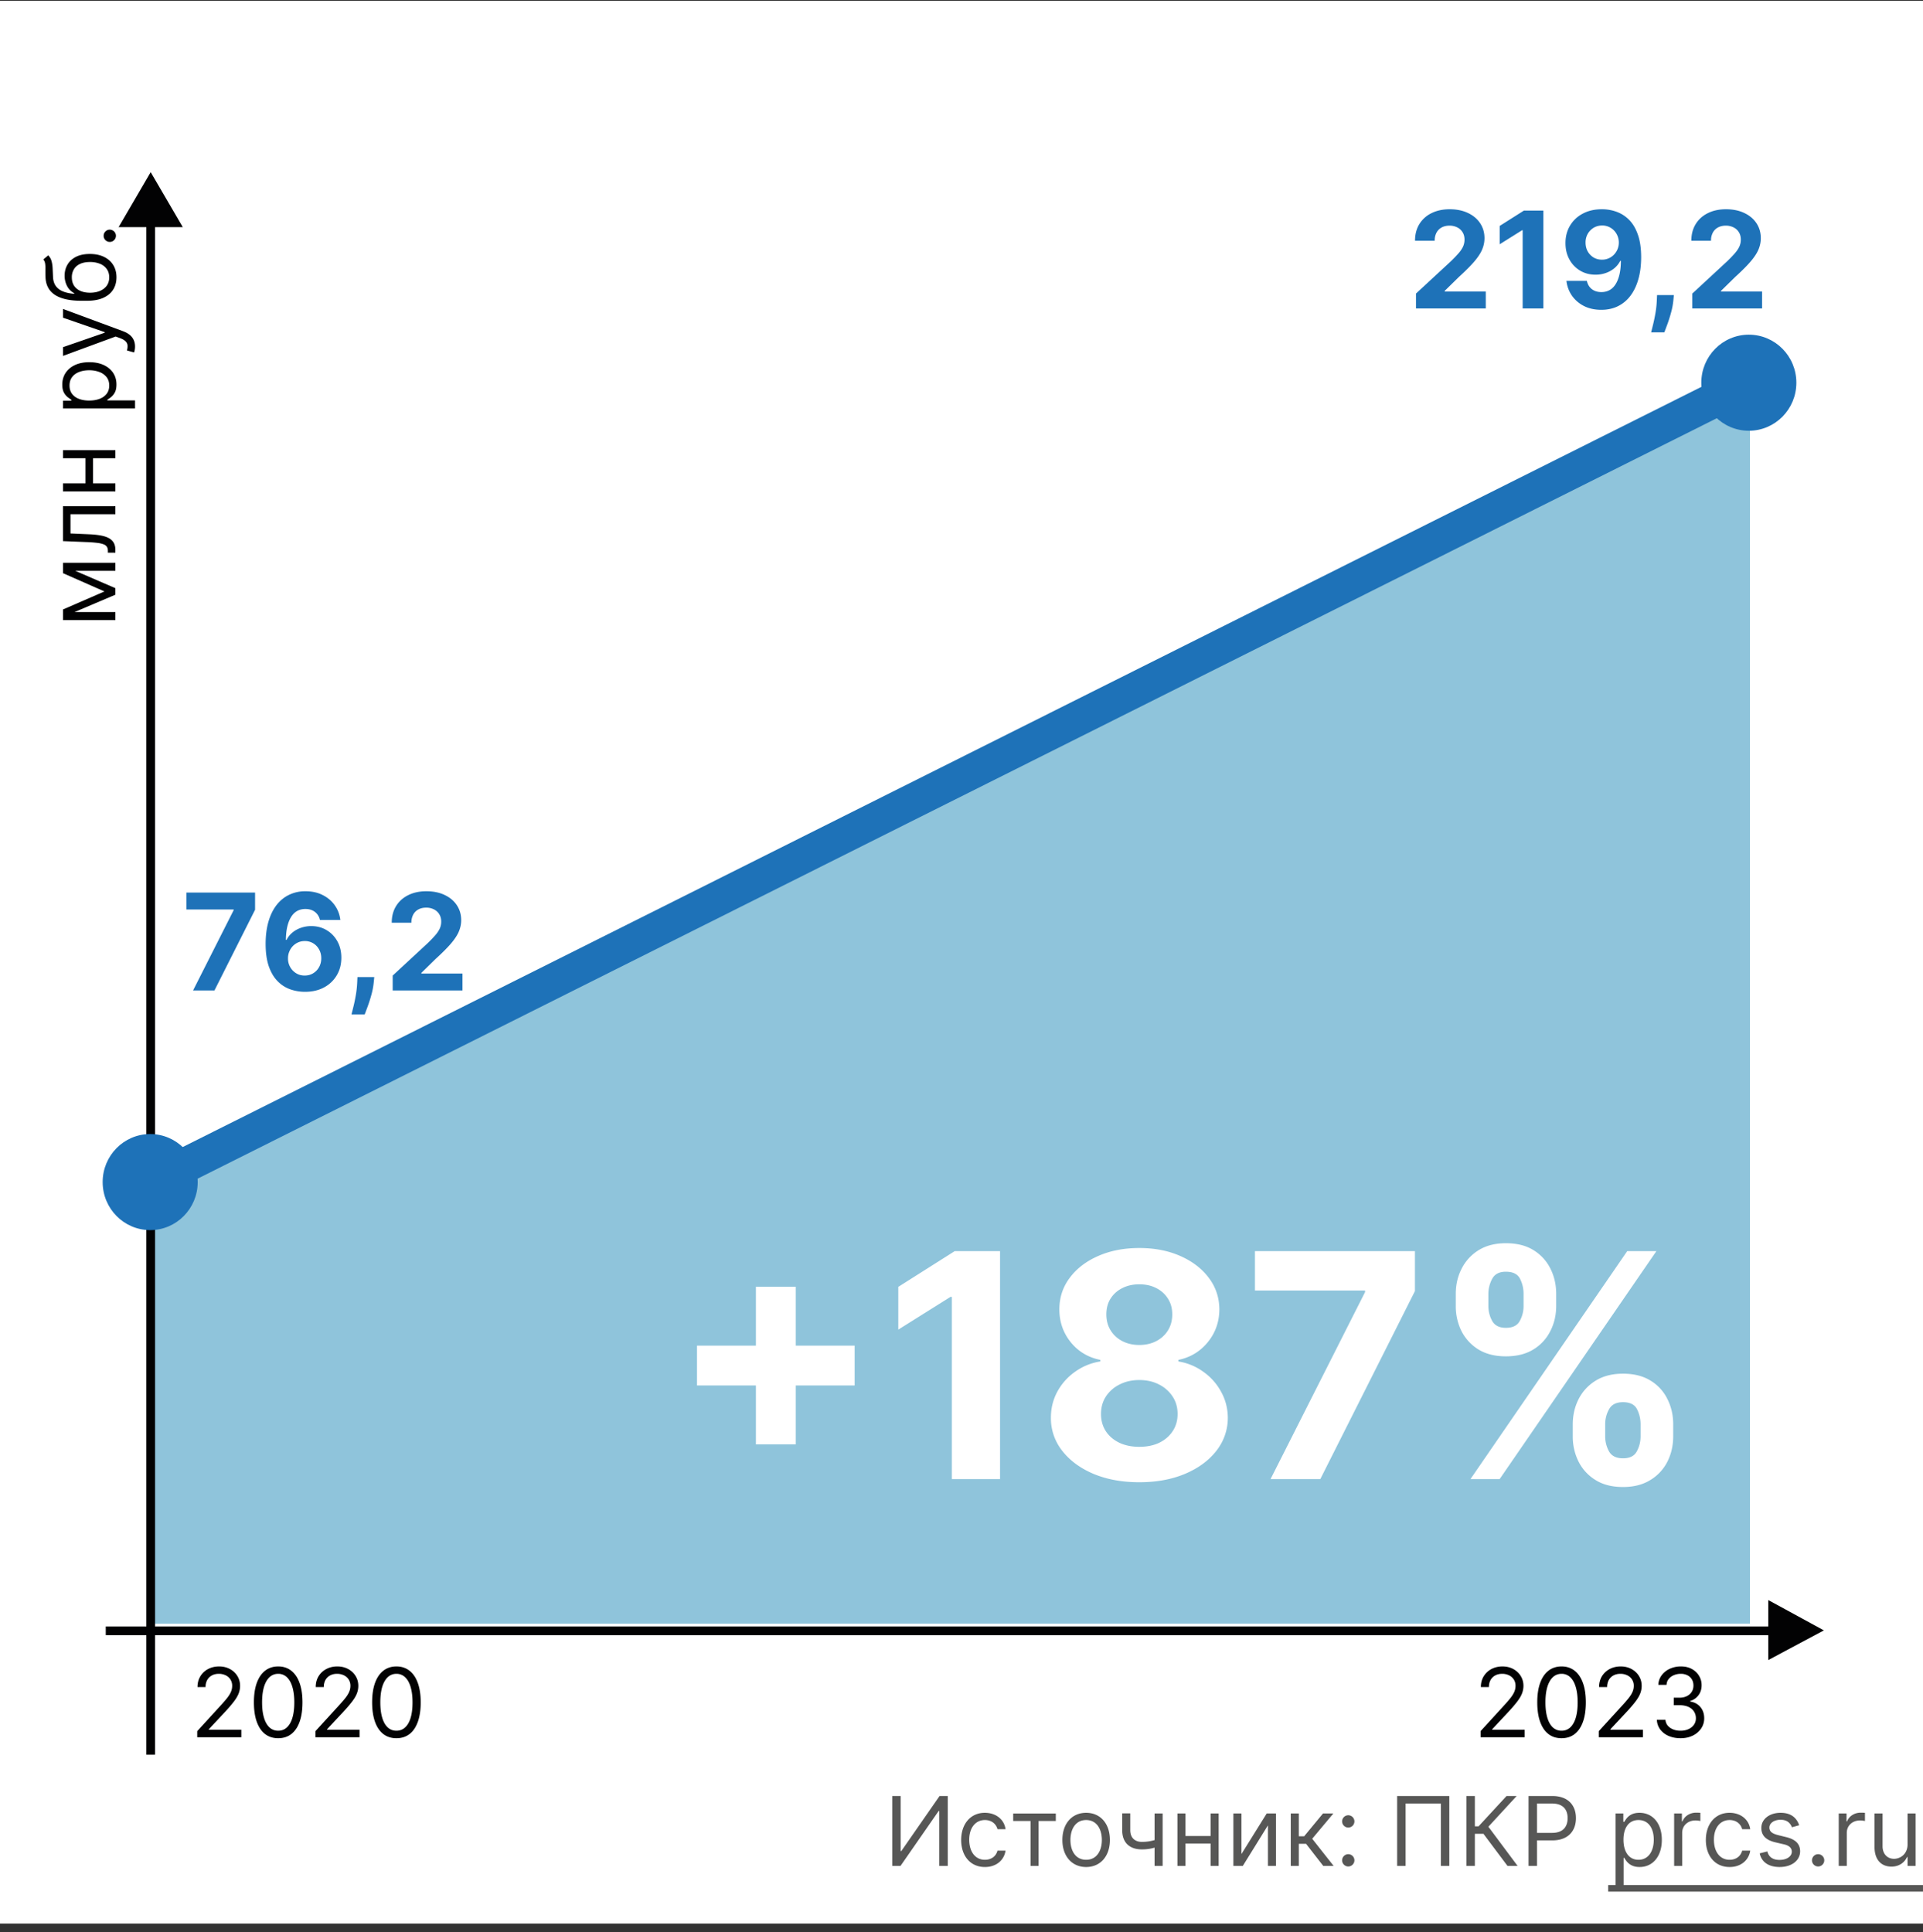 <svg xmlns="http://www.w3.org/2000/svg" width="200" height="201" fill="none"><rect width="100%" height="100%" fill="#333333" stroke="none"/><path fill="#fff" d="M0 .087h200v200H0z"/><path fill="#020203" d="M186 169.179v.908H11v-.908h175Z"/><path fill="#020203" d="M184 166.587v5.935l5.5-2.935-5.5-3Z"/><path fill="#020203" d="m184.044 166.507 5.5 3 .147.081-5.782 3.085v-6.239l.135.073Zm.047 5.862 5.217-2.783-5.217-2.846v5.629ZM12.493 23.538h6.36l-3.18-5.451-3.18 5.45Z"/><path fill="#020203" d="m12.415 23.492 3.179-5.45.079-.135.078.135 3.18 5.45.08.136h-6.676l.08-.136Zm6.278-.045-3.021-5.179-3.022 5.179h6.043Z"/><path fill="#8FC4DB" d="m16 123.319 166-83.073v128.642H16v-45.569Z"/><path fill="#1E72B8" d="m180.94 38.243 1.596 3.267-165.8 83.001-1.596-3.266 165.8-83.002Z"/><path fill="#020203" d="M16.127 182.515h-.908V23.538h.908v158.977Z"/><path fill="#1E72B8" d="M20.562 122.955c0 2.76-2.213 4.997-4.943 4.997-2.73 0-4.942-2.237-4.942-4.997 0-2.759 2.212-4.996 4.942-4.996s4.943 2.237 4.943 4.996ZM186.829 39.809c0 2.76-2.212 4.996-4.942 4.996s-4.943-2.237-4.943-4.996c0-2.76 2.213-4.997 4.943-4.997 2.73 0 4.942 2.237 4.942 4.997Z"/><path fill="#fff" d="M163.575 149.406v-1.251c0-.949.201-1.821.603-2.616a4.774 4.774 0 0 1 1.771-1.923c.78-.486 1.729-.729 2.849-.729 1.134 0 2.088.239 2.86.718a4.591 4.591 0 0 1 1.76 1.922c.401.795.602 1.671.602 2.628v1.251c0 .949-.201 1.826-.602 2.628a4.687 4.687 0 0 1-1.772 1.911c-.78.486-1.729.729-2.848.729-1.135 0-2.089-.243-2.86-.729a4.705 4.705 0 0 1-1.76-1.911 5.784 5.784 0 0 1-.603-2.628Zm3.37-1.251v1.251c0 .548.131 1.065.394 1.552.27.486.756.729 1.459.729.702 0 1.181-.239 1.435-.718.263-.478.394-.999.394-1.563v-1.251c0-.563-.123-1.088-.37-1.574-.247-.487-.734-.73-1.459-.73-.695 0-1.178.243-1.448.73a3.19 3.19 0 0 0-.405 1.574Zm-15.539-12.32v-1.25c0-.957.204-1.834.613-2.629a4.78 4.78 0 0 1 1.772-1.922c.78-.478 1.721-.718 2.825-.718 1.143 0 2.1.24 2.872.718a4.69 4.69 0 0 1 1.76 1.922c.401.795.602 1.672.602 2.629v1.25c0 .957-.204 1.834-.614 2.629a4.682 4.682 0 0 1-1.771 1.91c-.772.471-1.722.707-2.849.707-1.127 0-2.08-.24-2.86-.718a4.815 4.815 0 0 1-1.76-1.911 5.823 5.823 0 0 1-.59-2.617Zm3.392-1.25v1.25a3.2 3.2 0 0 0 .394 1.563c.27.479.745.718 1.424.718.711 0 1.193-.239 1.448-.718.262-.478.393-.999.393-1.563v-1.25c0-.564-.123-1.089-.37-1.575s-.737-.73-1.471-.73c-.687 0-1.161.247-1.424.742a3.29 3.29 0 0 0-.394 1.563Zm-1.864 19.267 16.304-23.714h3.033l-16.303 23.714h-3.034ZM132.141 153.852l9.831-19.453v-.162H130.52v-4.099h16.639v4.157l-9.842 19.557h-5.176ZM118.492 154.177c-1.783 0-3.369-.29-4.759-.869-1.382-.587-2.466-1.385-3.254-2.397a5.45 5.45 0 0 1-1.181-3.439c0-.988.224-1.895.672-2.721a6.03 6.03 0 0 1 1.853-2.072 6.112 6.112 0 0 1 2.616-1.066v-.162c-1.266-.255-2.292-.868-3.08-1.841-.787-.98-1.181-2.119-1.181-3.416 0-1.227.359-2.319 1.077-3.277.718-.965 1.702-1.721 2.953-2.269 1.258-.556 2.686-.834 4.284-.834 1.598 0 3.022.278 4.273.834 1.258.556 2.246 1.316 2.964 2.281.718.957 1.081 2.046 1.089 3.265-.008 1.305-.41 2.443-1.205 3.416-.795.973-1.814 1.586-3.057 1.841v.162c.95.155 1.811.51 2.583 1.066a6.038 6.038 0 0 1 1.852 2.072c.463.826.699 1.733.707 2.721a5.51 5.51 0 0 1-1.193 3.439c-.787 1.012-1.876 1.81-3.265 2.397-1.382.579-2.965.869-4.748.869Zm0-3.683c.795 0 1.49-.142 2.084-.428.595-.293 1.058-.695 1.39-1.204.34-.517.509-1.112.509-1.783 0-.687-.173-1.293-.521-1.818a3.578 3.578 0 0 0-1.412-1.251c-.595-.309-1.278-.463-2.05-.463-.764 0-1.447.154-2.049.463a3.569 3.569 0 0 0-1.425 1.251c-.339.525-.509 1.131-.509 1.818 0 .671.166 1.266.498 1.783.332.509.799.911 1.401 1.204.602.286 1.297.428 2.084.428Zm0-10.594c.664 0 1.255-.136 1.772-.406.517-.27.922-.644 1.216-1.123.293-.479.44-1.03.44-1.656 0-.617-.147-1.158-.44-1.621a3.021 3.021 0 0 0-1.205-1.1c-.509-.27-1.104-.405-1.783-.405-.671 0-1.266.135-1.783.405a3.006 3.006 0 0 0-1.216 1.1c-.285.463-.428 1.004-.428 1.621 0 .626.146 1.177.44 1.656a3.04 3.04 0 0 0 1.216 1.123c.517.27 1.107.406 1.771.406ZM104.01 130.138v23.714h-5.014v-18.955h-.14l-5.43 3.405v-4.447l5.87-3.717h4.714ZM78.617 150.24v-16.396h4.145v16.396h-4.145Zm-6.126-6.126v-4.145h16.396v4.145H72.491Z"/><path fill="#020203" d="M12.057 24.526a.615.615 0 0 1-.188.45.615.615 0 0 1-.451.189.615.615 0 0 1-.45-.188.615.615 0 0 1-.189-.451c0-.175.063-.325.188-.45a.615.615 0 0 1 .451-.189.661.661 0 0 1 .554.32.609.609 0 0 1 .085.319ZM4.505 26.985l.511-.426c.161.166.274.357.337.575.064.218.103.464.118.738.014.275.028.58.042.916.014.378.107.692.277.94.17.248.416.44.738.575.322.135.717.221 1.185.259v-.07a1.73 1.73 0 0 1-.752-.767 2.345 2.345 0 0 1-.241-1.05c0-.427.1-.81.298-1.15.199-.341.493-.61.883-.81.39-.198.872-.298 1.445-.298.57 0 1.062.102 1.476.305.414.202.733.484.958.849.222.361.334.786.334 1.273 0 .488-.115.915-.345 1.282-.232.366-.575.651-1.029.855-.456.203-1.02.305-1.692.305h-.582c-1.214 0-2.134-.206-2.761-.617-.627-.415-.951-1.037-.973-1.867-.009-.293-.011-.555-.007-.784a3.54 3.54 0 0 0-.032-.6.86.86 0 0 0-.188-.433Zm6.856 1.86c0-.33-.083-.612-.248-.849a1.575 1.575 0 0 0-.7-.55 2.733 2.733 0 0 0-1.067-.191c-.398 0-.736.065-1.015.195-.28.128-.492.311-.639.55a1.61 1.61 0 0 0-.22.859c0 .243.041.462.124.656.083.194.205.36.366.497.16.137.357.244.589.32.232.073.497.112.795.116.61 0 1.098-.143 1.465-.429.367-.286.55-.678.55-1.174ZM14.044 36.053a1.839 1.839 0 0 1-.1.61l-.738-.212c.053-.203.072-.383.057-.54a.646.646 0 0 0-.21-.415c-.122-.123-.322-.235-.599-.337l-.426-.156L6.55 37.02v-.909l4.344-1.504v-.057l-4.344-1.505v-.908l6.246 2.313c.281.105.514.234.699.387.187.154.325.333.415.536.09.201.135.428.135.681ZM14.044 42.487H6.549v-.809h.866v-.1a7.48 7.48 0 0 1-.362-.255 1.498 1.498 0 0 1-.397-.475c-.119-.209-.178-.49-.178-.845 0-.459.115-.863.344-1.214.23-.35.555-.623.976-.82.421-.196.918-.294 1.49-.294.578 0 1.078.098 1.502.295.42.196.747.468.98.816.229.348.343.749.343 1.203 0 .35-.057.63-.173.84a1.56 1.56 0 0 1-.401.487 5.375 5.375 0 0 1-.377.263v.07h2.882v.838Zm-4.77-.823c.412 0 .775-.06 1.09-.181.312-.12.557-.297.734-.529.176-.232.263-.516.263-.852 0-.35-.092-.642-.277-.876a1.691 1.691 0 0 0-.752-.532 2.95 2.95 0 0 0-1.057-.181c-.384 0-.73.059-1.037.177-.31.116-.554.292-.734.529-.182.234-.273.529-.273.883 0 .341.086.627.259.86.17.231.409.406.716.524.306.119.662.178 1.069.178ZM8.891 47.466h.781v3.009h-.78v-3.01Zm-2.342 2.81H12v.838H6.55v-.838Zm0-3.449H12v.837H6.55v-.837ZM12 57.49h-.78v-.198c0-.163-.033-.3-.097-.408a.686.686 0 0 0-.344-.263 2.712 2.712 0 0 0-.688-.156 12.89 12.89 0 0 0-1.129-.082l-2.413-.099V52.65H12v.838H7.33v2.001l1.945.085c.447.02.84.06 1.181.121.339.06.623.15.852.273.23.12.402.282.518.483.116.2.174.453.174.756v.284ZM10.864 61.522 6.55 59.62v-.795L12 61.18v.681l-5.45 2.314v-.78l4.314-1.874ZM6.55 63.665H12v.838H6.55v-.838ZM12 59.378H6.55v-.837H12v.837ZM41.23 180.804c-.535 0-.99-.145-1.366-.436-.377-.293-.664-.718-.863-1.274-.198-.558-.298-1.233-.298-2.023 0-.785.1-1.456.298-2.012.201-.558.49-.984.866-1.277.379-.296.833-.444 1.363-.444s.983.148 1.359.444c.378.293.667.719.866 1.277.2.556.301 1.227.301 2.012 0 .79-.099 1.465-.298 2.023-.198.556-.486.981-.862 1.274-.376.291-.832.436-1.366.436Zm0-.78c.53 0 .941-.256 1.235-.767.293-.511.44-1.239.44-2.186 0-.629-.068-1.165-.203-1.607-.132-.443-.324-.78-.575-1.012a1.272 1.272 0 0 0-.897-.347c-.525 0-.936.259-1.232.777-.295.516-.443 1.245-.443 2.189 0 .63.066 1.164.199 1.604.132.44.322.775.57 1.005.252.229.553.344.906.344ZM32.81 180.705v-.639l2.398-2.626c.282-.307.513-.575.696-.802.182-.229.316-.444.404-.645.09-.204.135-.417.135-.639a1.18 1.18 0 0 0-.185-.664 1.198 1.198 0 0 0-.497-.433 1.62 1.62 0 0 0-.71-.152c-.278 0-.522.058-.73.174a1.193 1.193 0 0 0-.48.479 1.498 1.498 0 0 0-.166.724h-.837c0-.426.098-.8.294-1.122.196-.322.464-.572.802-.752.34-.18.723-.27 1.146-.27.426 0 .803.09 1.132.27.329.18.587.422.774.727.187.306.28.645.28 1.019 0 .267-.048.529-.145.784-.095.253-.26.536-.497.848-.234.31-.56.689-.976 1.136l-1.632 1.746v.056h3.378v.781h-4.585ZM28.934 180.804c-.535 0-.99-.145-1.366-.436-.377-.293-.664-.718-.863-1.274-.198-.558-.298-1.233-.298-2.023 0-.785.1-1.456.298-2.012.201-.558.49-.984.866-1.277.379-.296.833-.444 1.363-.444s.983.148 1.359.444c.379.293.667.719.866 1.277.2.556.301 1.227.301 2.012 0 .79-.099 1.465-.298 2.023-.198.556-.486.981-.862 1.274-.376.291-.832.436-1.366.436Zm0-.78c.53 0 .941-.256 1.235-.767.293-.511.44-1.239.44-2.186 0-.629-.068-1.165-.203-1.607-.132-.443-.324-.78-.574-1.012a1.272 1.272 0 0 0-.898-.347c-.525 0-.936.259-1.232.777-.295.516-.443 1.245-.443 2.189 0 .63.066 1.164.199 1.604.132.44.323.775.57 1.005.252.229.553.344.906.344ZM20.513 180.705v-.639l2.399-2.626c.282-.307.513-.575.696-.802.182-.229.317-.444.404-.645.09-.204.135-.417.135-.639a1.18 1.18 0 0 0-.185-.664 1.198 1.198 0 0 0-.496-.433 1.62 1.62 0 0 0-.71-.152c-.28 0-.523.058-.731.174a1.193 1.193 0 0 0-.48.479 1.498 1.498 0 0 0-.166.724h-.837c0-.426.098-.8.294-1.122.197-.322.464-.572.802-.752.34-.18.723-.27 1.146-.27.426 0 .803.09 1.132.27.33.18.587.422.774.727.187.306.28.645.28 1.019 0 .267-.048.529-.145.784-.095.253-.26.536-.497.848-.234.31-.56.689-.976 1.136l-1.632 1.746v.056h3.378v.781h-4.585ZM174.789 180.804c-.468 0-.886-.08-1.252-.241a2.143 2.143 0 0 1-.87-.671 1.8 1.8 0 0 1-.347-1.004h.894c.019.234.099.437.241.607.142.168.328.298.557.39.23.093.484.139.763.139.312 0 .589-.055.831-.163.241-.109.43-.261.567-.455a1.13 1.13 0 0 0 .206-.674 1.26 1.26 0 0 0-.199-.706 1.31 1.31 0 0 0-.582-.483c-.255-.116-.567-.174-.936-.174h-.582v-.78h.582c.288 0 .541-.052.759-.156.22-.105.392-.251.515-.44.125-.19.188-.412.188-.668 0-.246-.055-.46-.164-.642a1.112 1.112 0 0 0-.461-.426 1.5 1.5 0 0 0-.695-.152c-.251 0-.488.046-.71.138-.22.09-.4.221-.54.394-.139.17-.215.376-.227.617h-.851a1.73 1.73 0 0 1 .344-1c.215-.289.497-.514.844-.674a2.733 2.733 0 0 1 1.154-.242c.449 0 .835.091 1.157.273.321.18.569.418.741.714.173.295.259.615.259.958 0 .409-.107.758-.323 1.047a1.636 1.636 0 0 1-.869.599v.057c.459.076.817.271 1.075.586.258.312.387.699.387 1.16 0 .395-.108.75-.323 1.065a2.198 2.198 0 0 1-.873.738c-.369.18-.789.269-1.26.269ZM166.283 180.705v-.639l2.399-2.626c.282-.307.514-.575.696-.802.182-.229.317-.444.404-.645.09-.204.135-.417.135-.639a1.18 1.18 0 0 0-.184-.664 1.205 1.205 0 0 0-.497-.433 1.622 1.622 0 0 0-.71-.152c-.279 0-.523.058-.731.174a1.194 1.194 0 0 0-.479.479 1.5 1.5 0 0 0-.167.724h-.837c0-.426.098-.8.294-1.122.197-.322.464-.572.802-.752.341-.18.723-.27 1.147-.27.425 0 .803.09 1.132.27.328.18.586.422.773.727.187.306.28.645.28 1.019 0 .267-.048.529-.145.784-.095.253-.26.536-.497.848-.234.31-.559.689-.976 1.136l-1.632 1.746v.056h3.378v.781h-4.585ZM162.408 180.804c-.534 0-.99-.145-1.366-.436-.376-.293-.664-.718-.862-1.274-.199-.558-.298-1.233-.298-2.023 0-.785.099-1.456.298-2.012.201-.558.489-.984.866-1.277.378-.296.832-.444 1.362-.444.53 0 .983.148 1.359.444.379.293.667.719.866 1.277.201.556.302 1.227.302 2.012 0 .79-.1 1.465-.298 2.023-.199.556-.486.981-.863 1.274-.376.291-.831.436-1.366.436Zm0-.78c.53 0 .942-.256 1.235-.767.293-.511.44-1.239.44-2.186 0-.629-.067-1.165-.202-1.607-.133-.443-.324-.78-.575-1.012a1.272 1.272 0 0 0-.898-.347c-.525 0-.935.259-1.231.777-.296.516-.444 1.245-.444 2.189 0 .63.066 1.164.199 1.604.132.44.323.775.571 1.005.251.229.553.344.905.344ZM153.988 180.705v-.639l2.398-2.626c.282-.307.514-.575.696-.802.182-.229.317-.444.404-.645.09-.204.135-.417.135-.639a1.18 1.18 0 0 0-.184-.664 1.198 1.198 0 0 0-.497-.433 1.622 1.622 0 0 0-.71-.152c-.279 0-.523.058-.731.174a1.194 1.194 0 0 0-.479.479 1.5 1.5 0 0 0-.167.724h-.837c0-.426.098-.8.294-1.122.197-.322.464-.572.802-.752.341-.18.723-.27 1.147-.27.425 0 .803.09 1.132.27.328.18.586.422.773.727.187.306.281.645.281 1.019 0 .267-.049.529-.146.784-.095.253-.26.536-.497.848-.234.31-.559.689-.976 1.136l-1.632 1.746v.056h3.378v.781h-4.584Z"/><path fill="#575756" d="M167.256 196.076h32.743v.681h-32.743v-.681ZM198.394 191.857c0 1.023-.781 1.491-1.406 1.491-.696 0-1.193-.511-1.193-1.306v-3.41h-.838v3.466c0 1.392.738 2.06 1.761 2.06.824 0 1.364-.44 1.619-.994h.057v.923h.838v-5.455h-.838v3.225ZM191.236 194.087h.838v-3.452c0-.738.582-1.278 1.378-1.278.223 0 .454.043.511.057v-.853a8.174 8.174 0 0 0-.44-.014c-.654 0-1.222.37-1.421.909h-.056v-.824h-.81v5.455ZM189.093 194.144a.641.641 0 0 0 .639-.639.642.642 0 0 0-.639-.64.641.641 0 0 0-.639.64.64.64 0 0 0 .639.639ZM187.121 189.854c-.263-.774-.852-1.293-1.932-1.293-1.15 0-2.003.654-2.003 1.577 0 .753.448 1.257 1.449 1.492l.909.213c.551.128.81.39.81.767 0 .468-.497.852-1.278.852-.686 0-1.116-.295-1.265-.881l-.795.199c.195.927.959 1.421 2.074 1.421 1.267 0 2.13-.693 2.13-1.634 0-.76-.475-1.239-1.448-1.477l-.81-.199c-.646-.16-.938-.376-.938-.795 0-.469.498-.81 1.165-.81.732 0 1.034.405 1.179.781l.753-.213ZM179.887 194.201c1.208 0 2.003-.739 2.145-1.705h-.838c-.156.597-.653.952-1.307.952-.994 0-1.633-.824-1.633-2.088 0-1.236.653-2.046 1.633-2.046.739 0 1.179.455 1.307.952h.838c-.142-1.023-1.009-1.705-2.159-1.705-1.477 0-2.457 1.165-2.457 2.827 0 1.634.937 2.813 2.471 2.813ZM174.117 194.087h.838v-3.452c0-.738.582-1.278 1.378-1.278.223 0 .454.043.511.057v-.853a8.174 8.174 0 0 0-.44-.014c-.654 0-1.222.37-1.421.909h-.057v-.824h-.809v5.455Z"/><path fill="#575756" d="M168.023 196.132h.838v-2.883h.071c.185.298.54.952 1.591.952 1.364 0 2.315-1.094 2.315-2.827 0-1.719-.951-2.813-2.329-2.813-1.066 0-1.392.654-1.577.938h-.099v-.867h-.81v7.5Zm.824-4.772c0-1.222.54-2.046 1.562-2.046 1.066 0 1.591.895 1.591 2.046 0 1.164-.54 2.088-1.591 2.088-1.008 0-1.562-.852-1.562-2.088ZM158.976 194.087h.881v-2.656h1.591c1.694 0 2.457-1.03 2.457-2.316 0-1.285-.763-2.301-2.471-2.301h-2.458v7.273Zm.881-3.438v-3.053h1.548c1.183 0 1.634.646 1.634 1.519 0 .874-.451 1.534-1.62 1.534h-1.562ZM156.787 194.087h1.051l-3.04-4.077 2.941-3.196h-1.051l-2.912 3.154h-.384v-3.154h-.881v7.273h.881v-3.338h.895l2.5 3.338ZM150.735 186.814h-5.426v7.273h.881v-6.491h3.664v6.491h.881v-7.273ZM140.225 194.144c.352 0 .64-.288.64-.639a.642.642 0 0 0-.64-.64.642.642 0 0 0-.639.64c0 .351.288.639.639.639Zm0-4.048c.352 0 .64-.288.64-.64a.642.642 0 0 0-.64-.639.641.641 0 0 0-.639.639c0 .352.288.64.639.64ZM134.244 194.087h.838v-2.301h.753l1.789 2.301h1.08l-2.23-2.827 2.201-2.628h-1.079l-1.96 2.373h-.554v-2.373h-.838v5.455ZM129.115 192.851v-4.219h-.838v5.455h.98l2.614-4.219v4.219h.838v-5.455h-.966l-2.628 4.219ZM123.295 188.632h-.838v5.455h.838v-2.33h2.613v2.33h.838v-5.455h-.838v2.344h-2.613v-2.344ZM120.919 188.632h-.838v2.767c-.405.117-.82.188-1.321.188-.682 0-1.208-.384-1.208-1.222v-1.747h-.838v1.747c0 1.336.81 2.003 2.046 2.003.515 0 .927-.067 1.321-.184v1.903h.838v-5.455ZM112.964 194.201c1.477 0 2.471-1.123 2.471-2.813 0-1.704-.994-2.827-2.471-2.827-1.478 0-2.472 1.123-2.472 2.827 0 1.69.994 2.813 2.472 2.813Zm0-.753c-1.123 0-1.634-.966-1.634-2.06s.511-2.074 1.634-2.074c1.122 0 1.633.98 1.633 2.074 0 1.094-.511 2.06-1.633 2.06ZM105.376 189.414h1.804v4.673h.839v-4.673h1.789v-.782h-4.432v.782ZM102.436 194.201c1.208 0 2.003-.739 2.145-1.705h-.838c-.156.597-.653.952-1.307.952-.994 0-1.633-.824-1.633-2.088 0-1.236.653-2.046 1.633-2.046.739 0 1.179.455 1.307.952h.838c-.142-1.023-1.008-1.705-2.159-1.705-1.477 0-2.457 1.165-2.457 2.827 0 1.634.937 2.813 2.471 2.813ZM92.804 186.814v7.273h.853l3.963-5.71h.07v5.71h.882v-7.273h-.853l-3.977 5.725h-.071v-5.725h-.867Z"/><path fill="#1E72B8" d="M176.007 32.087v-1.551l3.624-3.356c.308-.298.567-.567.776-.805.212-.239.373-.473.482-.701.109-.232.164-.483.164-.751 0-.298-.068-.555-.204-.77a1.335 1.335 0 0 0-.557-.503 1.742 1.742 0 0 0-.8-.179c-.312 0-.583.063-.815.19a1.302 1.302 0 0 0-.537.541 1.756 1.756 0 0 0-.189.84h-2.044c0-.666.151-1.244.453-1.735.301-.49.724-.87 1.268-1.138.543-.269 1.17-.403 1.879-.403.729 0 1.364.13 1.904.388.544.255.966.61 1.268 1.064.301.454.452.974.452 1.56 0 .385-.076.765-.228 1.14-.15.374-.416.79-.801 1.247-.384.454-.926 1-1.626 1.636l-1.486 1.457v.07h4.275v1.759h-7.258ZM174.09 30.695l-.054.547a7.47 7.47 0 0 1-.249 1.307 13.45 13.45 0 0 1-.378 1.189c-.129.354-.233.633-.313.835h-1.372c.05-.196.118-.47.204-.82.086-.349.167-.74.243-1.174.077-.434.125-.876.144-1.327l.025-.557h1.75ZM166.62 21.766c.524 0 1.028.088 1.512.264a3.48 3.48 0 0 1 1.302.84c.385.384.688.895.91 1.531.226.633.34 1.41.343 2.332 0 .865-.098 1.637-.293 2.316-.192.677-.469 1.252-.83 1.726a3.63 3.63 0 0 1-1.308 1.083c-.51.246-1.08.368-1.71.368-.68 0-1.279-.13-1.8-.392a3.39 3.39 0 0 1-1.258-1.08 3.354 3.354 0 0 1-.571-1.54h2.122c.083.37.257.659.523.864.265.203.593.304.984.304.663 0 1.167-.289 1.511-.865.345-.58.519-1.374.522-2.382h-.069a2.44 2.44 0 0 1-.617.77 2.861 2.861 0 0 1-.89.493 3.18 3.18 0 0 1-1.059.174c-.6 0-1.135-.14-1.606-.422a3.037 3.037 0 0 1-1.113-1.164c-.272-.494-.408-1.057-.408-1.69-.003-.683.154-1.291.472-1.825a3.335 3.335 0 0 1 1.333-1.253c.573-.305 1.239-.455 1.998-.452Zm.015 1.69c-.334 0-.633.08-.895.239a1.76 1.76 0 0 0-.616.641 1.788 1.788 0 0 0-.219.9c0 .335.073.636.219.905.149.265.351.477.607.636.258.156.553.234.884.234a1.711 1.711 0 0 0 1.243-.522c.159-.166.284-.356.373-.572a1.829 1.829 0 0 0-.094-1.571 1.746 1.746 0 0 0-.617-.646 1.645 1.645 0 0 0-.885-.244ZM160.517 21.905v10.182h-2.153v-8.139h-.06l-2.331 1.462v-1.909l2.52-1.596h2.024ZM147.269 32.087v-1.551l3.624-3.356c.308-.298.567-.567.775-.805.213-.239.373-.473.483-.701.109-.232.164-.483.164-.751 0-.298-.068-.555-.204-.77a1.34 1.34 0 0 0-.557-.503 1.742 1.742 0 0 0-.8-.179c-.312 0-.584.063-.816.19a1.302 1.302 0 0 0-.537.541 1.756 1.756 0 0 0-.188.84h-2.044c0-.666.151-1.244.453-1.735a3.02 3.02 0 0 1 1.267-1.138c.544-.269 1.17-.403 1.88-.403.729 0 1.363.13 1.904.388.543.255.966.61 1.267 1.064.302.454.453.974.453 1.56 0 .385-.076.765-.229 1.14-.149.374-.416.79-.8 1.247-.385.454-.927 1-1.626 1.636l-1.486 1.457v.07h4.275v1.759h-7.258ZM40.842 103.026v-1.551l3.624-3.356c.308-.298.567-.567.776-.805.212-.239.372-.472.482-.701.11-.232.164-.482.164-.75 0-.3-.068-.556-.204-.771a1.337 1.337 0 0 0-.557-.503 1.745 1.745 0 0 0-.8-.178c-.312 0-.584.062-.816.188a1.302 1.302 0 0 0-.537.542 1.757 1.757 0 0 0-.188.84h-2.044c0-.666.151-1.244.453-1.735.301-.49.724-.87 1.267-1.138.544-.269 1.17-.403 1.88-.403.729 0 1.364.13 1.904.388.543.255.966.61 1.267 1.064.302.454.453.974.453 1.561 0 .385-.076.764-.229 1.138-.149.375-.416.791-.8 1.248-.385.454-.927 1-1.626 1.636l-1.486 1.457v.069H48.1v1.76h-7.258ZM38.925 101.634l-.055.547a7.526 7.526 0 0 1-.248 1.308c-.12.437-.245.833-.378 1.188-.13.354-.234.633-.313.835h-1.372c.05-.196.117-.469.203-.82.087-.348.168-.739.244-1.174.076-.434.124-.876.144-1.327l.025-.557h1.75ZM31.693 103.165a4.603 4.603 0 0 1-1.517-.263 3.445 3.445 0 0 1-1.302-.84c-.385-.388-.69-.902-.915-1.541-.222-.64-.333-1.426-.333-2.357.003-.855.101-1.62.293-2.292.196-.676.474-1.25.835-1.72.365-.47.801-.829 1.308-1.074a3.822 3.822 0 0 1 1.705-.373c.68 0 1.28.133 1.8.398.52.262.938.618 1.253 1.069.318.45.51.956.577 1.516h-2.123a1.418 1.418 0 0 0-.522-.835c-.266-.202-.594-.303-.985-.303-.663 0-1.166.288-1.511.865-.341.576-.515 1.36-.522 2.351h.07c.152-.301.358-.558.616-.77.262-.216.558-.38.89-.492a3.212 3.212 0 0 1 1.059-.175c.603 0 1.14.143 1.61.428.471.282.843.67 1.114 1.163.272.494.408 1.06.408 1.696 0 .689-.16 1.302-.482 1.839a3.344 3.344 0 0 1-1.338 1.263c-.57.302-1.233.451-1.988.447Zm-.01-1.69c.331 0 .628-.079.89-.239.261-.159.467-.374.616-.646.15-.272.224-.577.224-.915 0-.338-.075-.641-.224-.91a1.654 1.654 0 0 0-1.491-.88c-.249 0-.48.047-.691.14a1.736 1.736 0 0 0-.92.964c-.09.216-.134.446-.134.691a1.784 1.784 0 0 0 .84 1.55c.262.164.558.245.89.245ZM20.08 103.026l4.221-8.352v-.07h-4.917v-1.76h7.145v1.785l-4.226 8.397H20.08Z"/></svg>